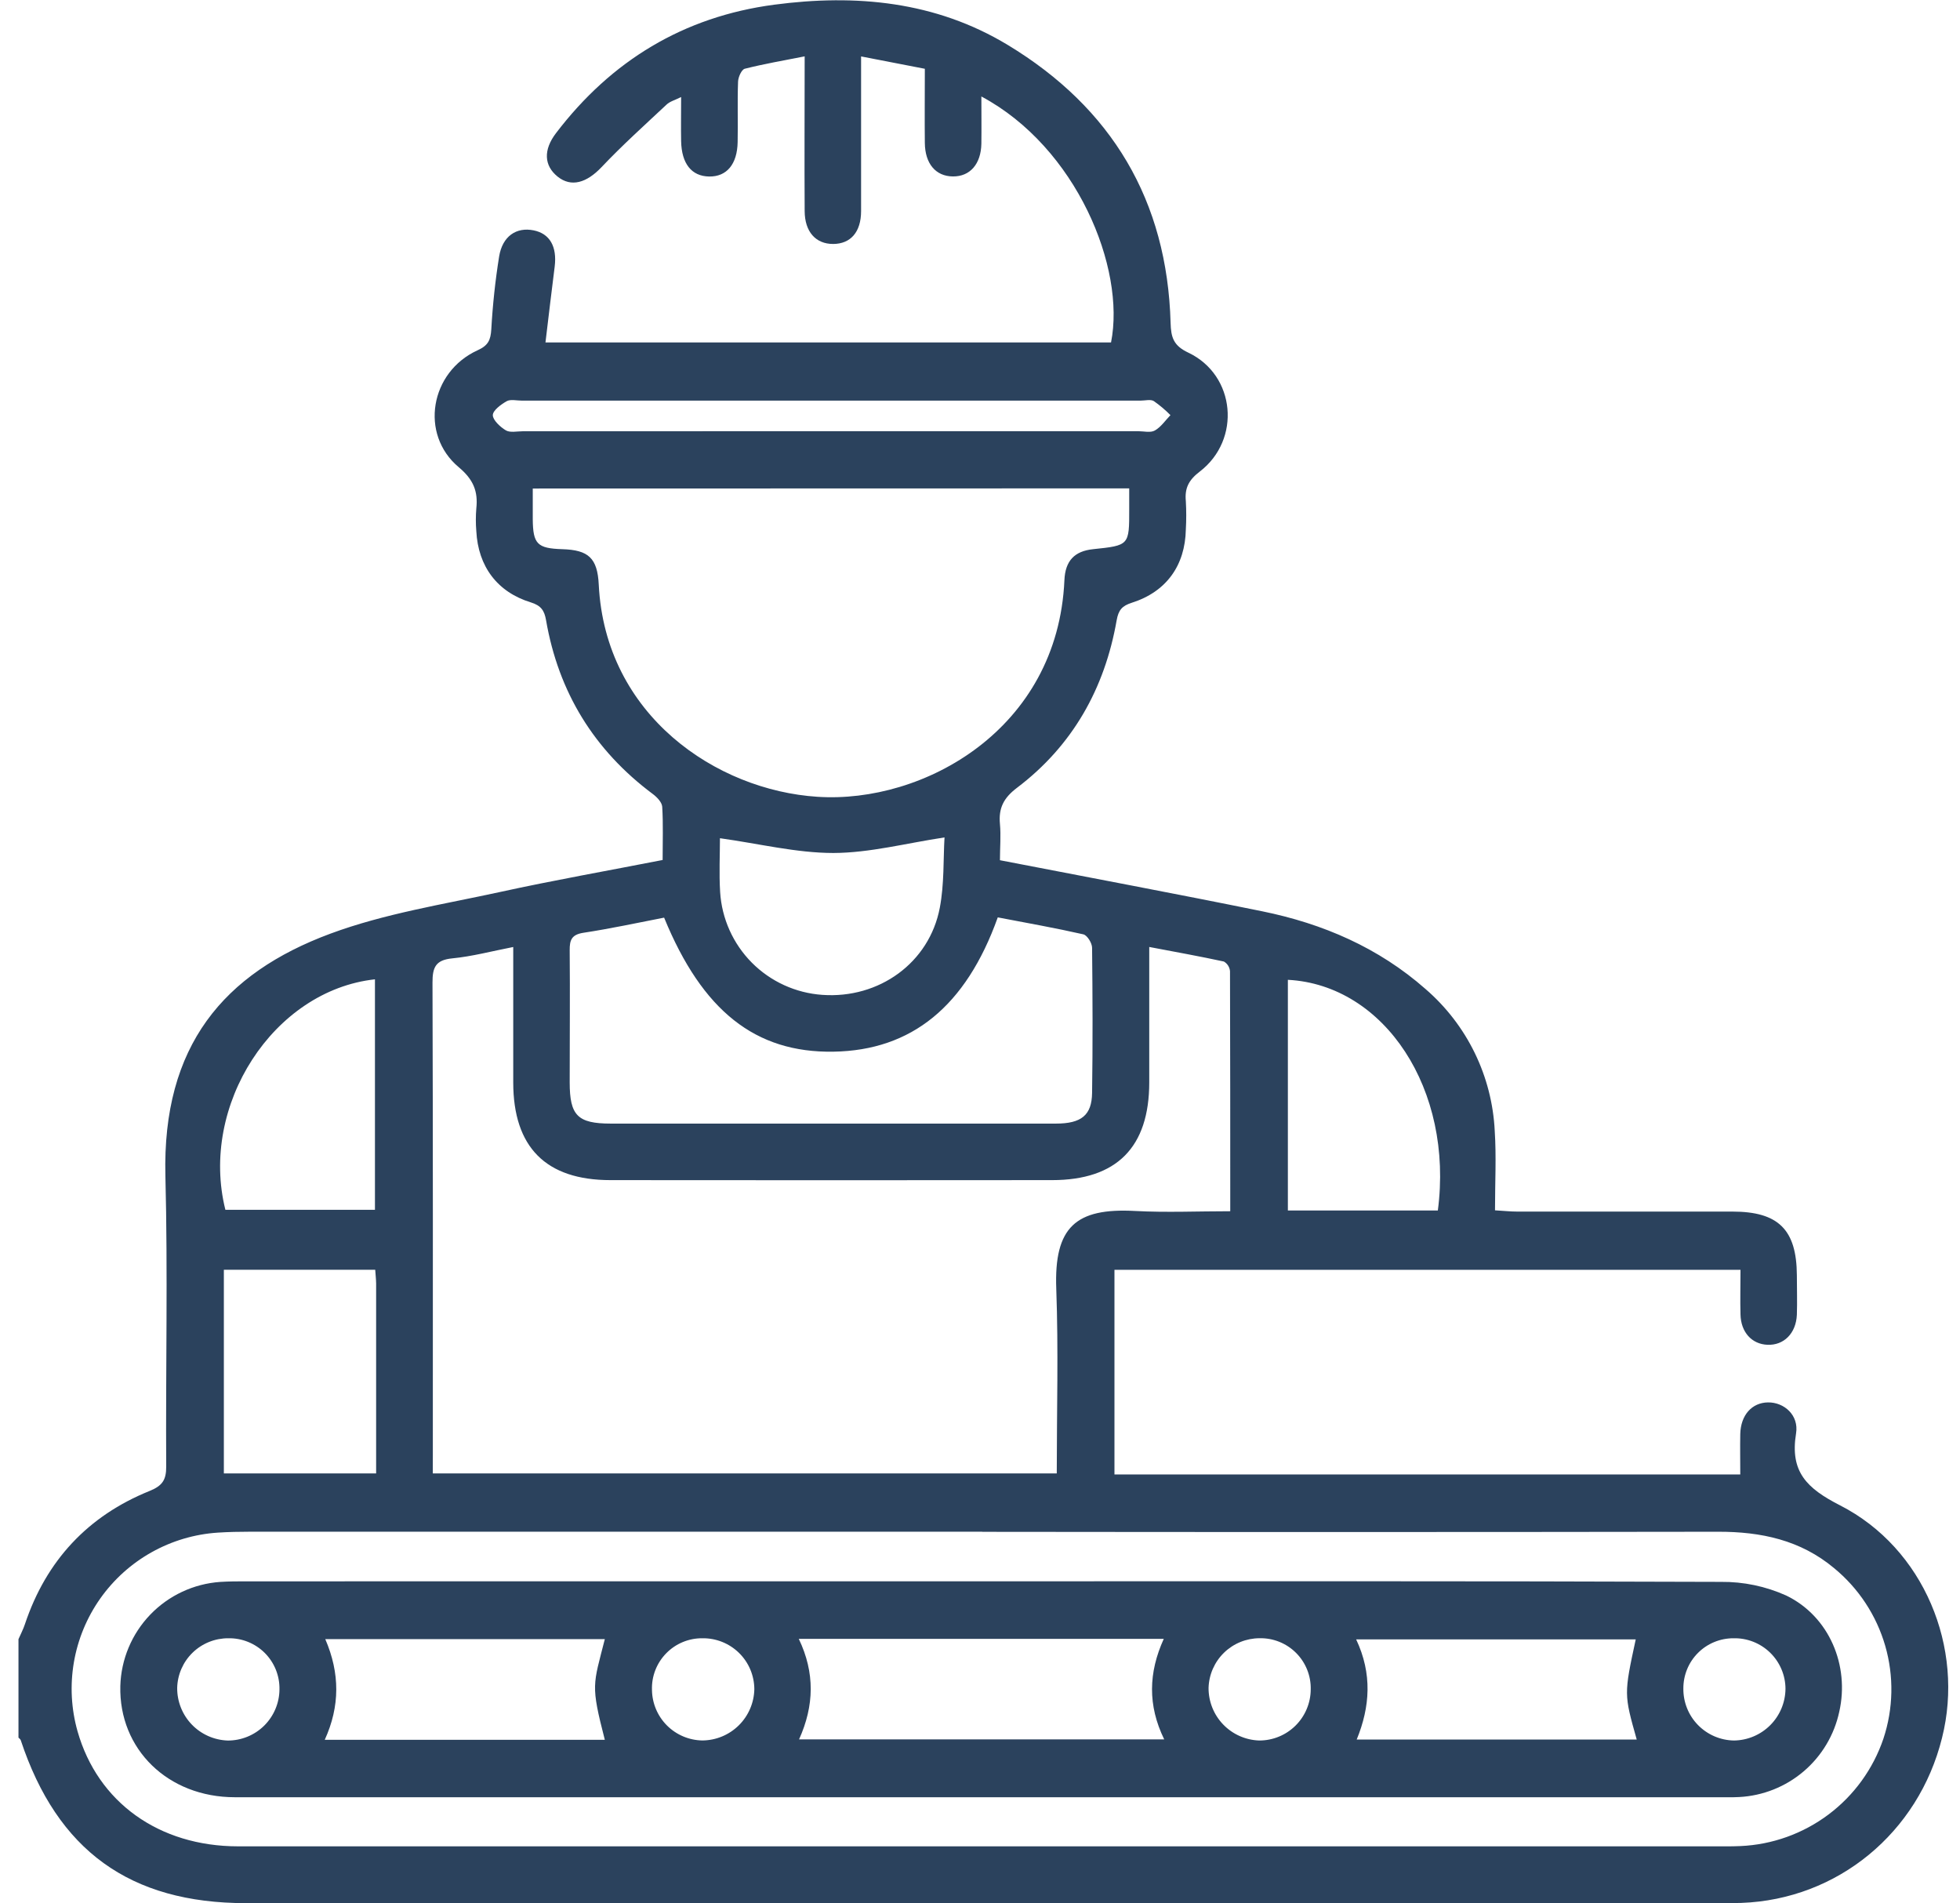 <svg width="103" height="100" viewBox="0 0 103 100" fill="none" xmlns="http://www.w3.org/2000/svg">
<g clip-path="url(#clip0_1071_20648)">
<path d="M0.971 86.13C1.086 85.865 1.224 85.608 1.313 85.333C2.429 82.002 4.616 79.653 7.863 78.341C8.531 78.07 8.738 77.763 8.734 77.062C8.704 71.971 8.822 66.878 8.692 61.79C8.519 54.949 11.762 51.136 17.362 49.059C20.212 48.002 23.286 47.522 26.28 46.869C29.081 46.256 31.908 45.758 34.822 45.188C34.822 44.225 34.856 43.305 34.8 42.389C34.784 42.154 34.523 41.883 34.304 41.72C31.219 39.417 29.349 36.372 28.695 32.585C28.609 32.085 28.434 31.818 27.898 31.653C26.127 31.111 25.127 29.755 25.031 27.912C24.998 27.514 24.998 27.114 25.031 26.717C25.129 25.807 24.872 25.19 24.105 24.547C22.037 22.814 22.605 19.539 25.101 18.404C25.659 18.151 25.782 17.866 25.818 17.309C25.89 16.024 26.027 14.744 26.23 13.474C26.406 12.409 27.135 11.921 28.043 12.104C28.892 12.275 29.28 12.956 29.149 14.011C28.985 15.308 28.832 16.6 28.665 17.994H58.386C59.165 14.085 56.574 7.741 51.572 5.069C51.572 5.947 51.583 6.75 51.572 7.55C51.552 8.621 50.974 9.281 50.072 9.271C49.169 9.261 48.613 8.596 48.601 7.516C48.587 6.262 48.601 5.008 48.601 3.614L45.251 2.965V4.147C45.251 6.463 45.251 8.777 45.251 11.091C45.251 12.196 44.697 12.817 43.782 12.819C42.868 12.821 42.292 12.178 42.286 11.095C42.269 8.454 42.286 5.816 42.286 2.961C41.159 3.184 40.139 3.359 39.139 3.612C38.97 3.656 38.794 4.05 38.786 4.289C38.746 5.344 38.786 6.403 38.764 7.461C38.745 8.631 38.187 9.291 37.264 9.275C36.342 9.259 35.818 8.6 35.794 7.417C35.78 6.696 35.794 5.973 35.794 5.099C35.454 5.268 35.197 5.332 35.027 5.497C33.874 6.577 32.697 7.636 31.613 8.781C30.828 9.609 30.019 9.856 29.302 9.279C28.585 8.701 28.549 7.873 29.216 6.999C32.117 3.19 35.928 0.876 40.683 0.247C44.976 -0.321 49.159 0.068 52.95 2.357C58.426 5.665 61.337 10.541 61.516 16.966C61.538 17.723 61.661 18.161 62.45 18.531C64.934 19.712 65.239 23.101 63.048 24.779C62.464 25.224 62.251 25.654 62.317 26.334C62.345 26.83 62.345 27.326 62.317 27.822C62.279 29.715 61.293 31.095 59.478 31.671C58.966 31.834 58.777 32.053 58.681 32.595C58.054 36.179 56.364 39.187 53.438 41.399C52.739 41.929 52.47 42.465 52.548 43.297C52.605 43.912 52.548 44.535 52.548 45.2C57.205 46.102 61.775 46.956 66.333 47.884C69.52 48.533 72.446 49.794 74.913 51.968C75.993 52.9 76.873 54.042 77.498 55.324C78.123 56.606 78.481 58.002 78.55 59.427C78.638 60.773 78.564 62.129 78.564 63.596C79.034 63.624 79.381 63.662 79.729 63.662C83.498 63.662 87.269 63.662 91.04 63.662C93.461 63.662 94.413 64.614 94.427 67.005C94.427 67.698 94.451 68.399 94.427 69.086C94.383 70.064 93.74 70.699 92.879 70.661C92.06 70.627 91.485 70.002 91.465 69.068C91.443 68.313 91.465 67.559 91.465 66.722H58.566V77.474H91.453C91.453 76.772 91.439 76.061 91.453 75.35C91.477 74.354 92.064 73.699 92.913 73.689C93.762 73.679 94.54 74.364 94.385 75.316C94.056 77.331 94.939 78.201 96.698 79.099C101.104 81.349 103.25 86.58 102.055 91.319C100.816 96.308 96.56 99.807 91.507 99.988C91.078 100.004 90.648 100 90.218 100H12.925C6.828 100 3.011 97.234 1.09 91.438C1.072 91.382 1.007 91.343 0.963 91.295L0.971 86.13ZM22.744 77.421H55.534C55.534 74.127 55.625 70.922 55.508 67.722C55.386 64.466 56.54 63.463 59.649 63.63C61.287 63.718 62.932 63.644 64.651 63.644C64.651 59.347 64.651 55.19 64.638 51.032C64.629 50.928 64.595 50.827 64.539 50.738C64.483 50.649 64.406 50.575 64.315 50.523C63.046 50.248 61.767 50.019 60.394 49.758C60.394 52.249 60.394 54.561 60.394 56.87C60.394 60.281 58.687 62.005 55.293 62.009C47.558 62.017 39.822 62.017 32.085 62.009C28.683 62.009 26.973 60.277 26.971 56.876V49.76C25.836 49.981 24.81 50.256 23.768 50.357C22.894 50.443 22.726 50.823 22.728 51.63C22.756 59.891 22.746 68.156 22.746 76.413L22.744 77.421ZM51.615 80.483H13.133C12.571 80.483 12.007 80.495 11.447 80.531C10.224 80.611 9.035 80.964 7.965 81.564C6.896 82.163 5.975 82.993 5.268 83.994C4.562 84.996 4.088 86.142 3.882 87.349C3.676 88.557 3.742 89.796 4.076 90.974C5.138 94.702 8.353 97.013 12.509 97.015H90.666C90.931 97.015 91.196 97.015 91.463 97.001C93.138 96.927 94.751 96.348 96.092 95.341C97.433 94.334 98.437 92.946 98.975 91.359C99.499 89.778 99.532 88.076 99.07 86.477C98.607 84.878 97.671 83.456 96.385 82.398C94.618 80.919 92.544 80.481 90.289 80.485C77.401 80.504 64.509 80.505 51.615 80.489V80.483ZM27.997 25.669C27.997 26.289 27.997 26.782 27.997 27.276C28.009 28.588 28.232 28.815 29.555 28.857C30.918 28.899 31.396 29.317 31.465 30.717C31.804 37.594 37.651 41.525 42.956 41.867C48.534 42.236 55.59 38.323 55.936 30.484C55.98 29.461 56.472 28.959 57.44 28.857C59.345 28.658 59.344 28.658 59.341 26.747V25.662L27.997 25.669ZM52.434 48.203C50.759 52.886 47.9 55.192 43.802 55.26C39.705 55.327 36.914 53.129 34.9 48.217C33.505 48.488 32.083 48.796 30.655 49.013C30.041 49.109 29.932 49.39 29.938 49.935C29.959 52.247 29.938 54.559 29.938 56.872C29.938 58.612 30.352 59.037 32.093 59.039C36.553 59.039 41.014 59.039 45.476 59.039C48.815 59.039 52.151 59.039 55.488 59.039C56.829 59.039 57.374 58.597 57.39 57.43C57.428 54.887 57.418 52.344 57.39 49.802C57.39 49.555 57.135 49.143 56.932 49.095C55.464 48.761 53.974 48.498 52.434 48.203ZM19.718 66.72H11.764V77.421H19.766C19.766 74.036 19.766 70.74 19.766 67.443C19.764 67.226 19.736 67.001 19.718 66.714V66.72ZM19.704 51.458C14.36 52.044 10.471 58.083 11.844 63.568H19.704V51.458ZM75.56 63.604C76.395 57.263 72.771 51.753 67.679 51.484V63.604H75.56ZM37.834 44.057C37.834 44.906 37.784 45.893 37.844 46.873C37.931 48.271 38.524 49.59 39.511 50.584C40.499 51.577 41.815 52.178 43.213 52.275C46.191 52.488 48.838 50.594 49.388 47.695C49.625 46.449 49.568 45.147 49.635 44.002C47.619 44.306 45.707 44.814 43.794 44.82C41.85 44.818 39.902 44.332 37.834 44.044V44.057ZM43.735 22.657H59.809C60.105 22.657 60.46 22.75 60.687 22.621C61.01 22.44 61.239 22.091 61.508 21.813C61.239 21.541 60.947 21.294 60.633 21.074C60.462 20.972 60.181 21.05 59.95 21.05H27.408C27.143 21.05 26.828 20.968 26.625 21.082C26.322 21.255 25.896 21.568 25.898 21.819C25.9 22.07 26.286 22.438 26.587 22.615C26.812 22.744 27.167 22.661 27.463 22.661L43.735 22.657Z" fill="#2B425D"/>
<path d="M51.559 83.089C64.519 83.089 77.48 83.071 90.438 83.119C91.62 83.107 92.789 83.351 93.867 83.836C96.13 84.931 97.205 87.516 96.656 89.939C96.395 91.16 95.738 92.262 94.787 93.073C93.837 93.884 92.645 94.359 91.397 94.425C91.197 94.439 90.998 94.435 90.799 94.435C64.647 94.435 38.495 94.435 12.343 94.435C8.827 94.435 6.243 91.912 6.323 88.593C6.362 87.192 6.922 85.856 7.892 84.844C8.863 83.833 10.175 83.219 11.574 83.121C12.036 83.091 12.501 83.091 12.969 83.091L51.559 83.089ZM41.977 86.114C42.83 87.894 42.792 89.622 41.991 91.396H61.181C60.306 89.604 60.354 87.884 61.157 86.114H41.977ZM31.784 91.418C31.033 88.505 31.168 88.557 31.784 86.128H17.094C17.867 87.92 17.869 89.654 17.066 91.418H31.784ZM85.968 86.14H71.267C72.119 87.946 72.002 89.676 71.296 91.404H86.012C85.339 89.021 85.339 89.021 85.96 86.14H85.968ZM36.913 86.082C36.558 86.078 36.206 86.147 35.879 86.283C35.551 86.419 35.254 86.621 35.007 86.875C34.759 87.129 34.565 87.43 34.437 87.761C34.309 88.092 34.249 88.445 34.262 88.8C34.272 89.5 34.554 90.168 35.049 90.664C35.544 91.159 36.213 91.442 36.913 91.452C37.63 91.446 38.315 91.161 38.825 90.657C39.334 90.154 39.627 89.472 39.641 88.756C39.639 88.401 39.567 88.05 39.429 87.722C39.291 87.395 39.089 87.099 38.835 86.85C38.581 86.602 38.281 86.406 37.951 86.274C37.621 86.142 37.269 86.077 36.913 86.082ZM68.88 88.77C68.888 88.415 68.824 88.062 68.692 87.733C68.56 87.404 68.363 87.104 68.112 86.853C67.862 86.602 67.563 86.404 67.234 86.271C66.904 86.138 66.552 86.073 66.197 86.08C65.497 86.08 64.825 86.353 64.323 86.841C63.822 87.329 63.531 87.993 63.511 88.692C63.508 89.409 63.783 90.098 64.281 90.614C64.778 91.13 65.457 91.431 66.173 91.454C66.888 91.456 67.574 91.175 68.082 90.671C68.589 90.168 68.876 89.484 68.88 88.77ZM14.686 88.77C14.693 88.415 14.628 88.063 14.496 87.733C14.363 87.404 14.165 87.105 13.915 86.854C13.664 86.603 13.364 86.406 13.035 86.273C12.706 86.14 12.353 86.075 11.998 86.082C11.299 86.079 10.625 86.35 10.123 86.837C9.62 87.324 9.329 87.989 9.311 88.688C9.306 89.404 9.58 90.095 10.076 90.612C10.572 91.129 11.25 91.431 11.967 91.456C12.683 91.459 13.372 91.178 13.882 90.675C14.391 90.171 14.681 89.486 14.686 88.77ZM93.829 88.74C93.828 88.385 93.756 88.034 93.617 87.708C93.478 87.381 93.276 87.085 93.022 86.838C92.767 86.59 92.466 86.396 92.136 86.266C91.805 86.136 91.453 86.074 91.098 86.082C90.751 86.081 90.408 86.148 90.087 86.28C89.767 86.412 89.475 86.606 89.231 86.851C88.986 87.096 88.791 87.387 88.66 87.708C88.528 88.028 88.461 88.372 88.462 88.718C88.453 89.434 88.728 90.124 89.227 90.637C89.727 91.15 90.409 91.444 91.126 91.454C91.842 91.444 92.525 91.154 93.031 90.646C93.536 90.139 93.822 89.454 93.829 88.738V88.74Z" fill="#2B425D"/>
</g>
<defs>
<clipPath id="clip0_1071_20648">
<rect width="101.412" height="100" fill="white" transform="translate(0.971)"/>
</clipPath>
</defs>
</svg>
